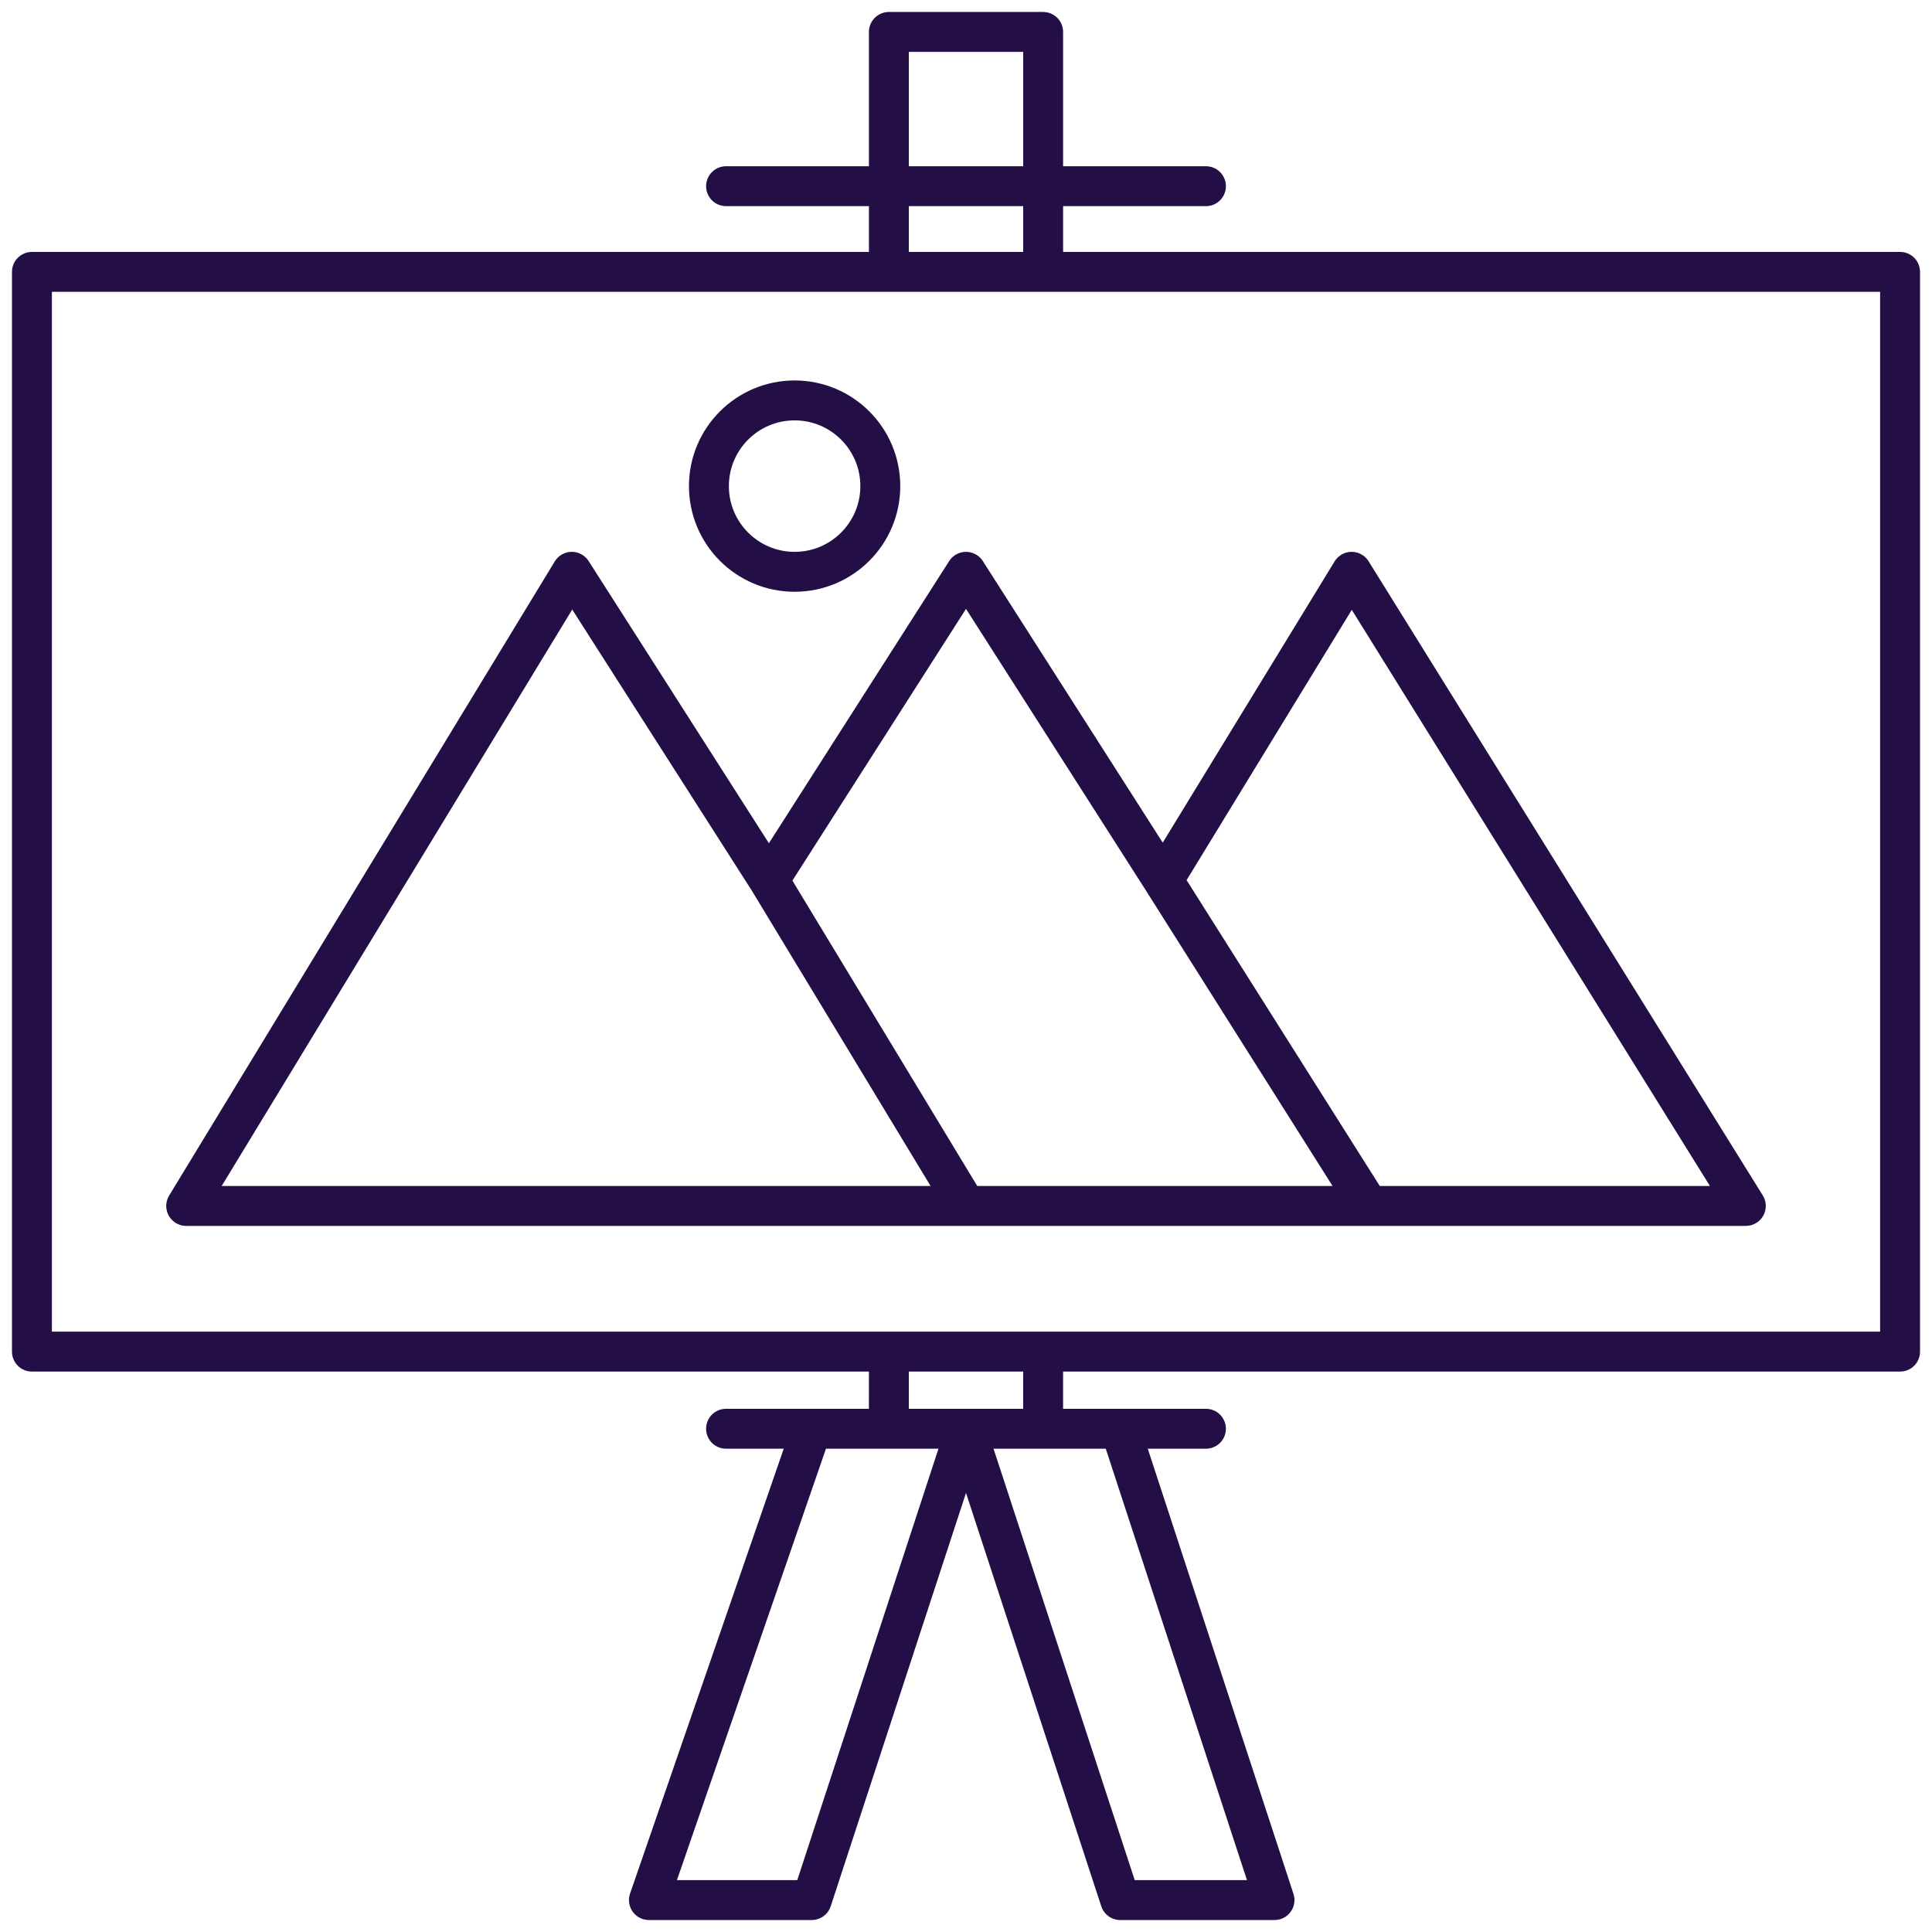 <svg width="121" height="121" viewBox="0 0 121 121" fill="none" xmlns="http://www.w3.org/2000/svg">
<path d="M60.5 89.482L50.839 119H40.642L50.839 89.482M60.5 89.482L70.16 119H79.821L70.16 89.482M60.5 89.482H55.669M60.5 89.482H65.33M70.16 89.482H75.527M70.16 89.482H65.33M45.472 89.482H50.839M50.839 89.482H55.669M55.67 84.651H2V17.027H55.67M55.67 84.651L55.669 89.482M55.67 84.651H65.331M65.331 84.651H119V17.027H65.331M65.331 84.651L65.33 89.482M65.331 17.027V2H55.67V17.027M65.331 17.027H55.67M45.473 11.661H75.528M72.844 55.133L84.652 35.812L109.34 75.527H85.725M72.844 55.133L60.5 35.812L48.156 55.133M72.844 55.133L85.725 75.527M48.156 55.133L35.812 35.812L11.661 75.527H60.5M48.156 55.133L60.5 75.527M60.5 75.527H85.725M55.133 30.445C55.133 33.409 52.73 35.812 49.766 35.812C46.802 35.812 44.399 33.409 44.399 30.445C44.399 27.481 46.802 25.078 49.766 25.078C52.73 25.078 55.133 27.481 55.133 30.445Z" stroke="#240E46" stroke-width="2.5" stroke-linecap="round" stroke-linejoin="round"/>
</svg>
